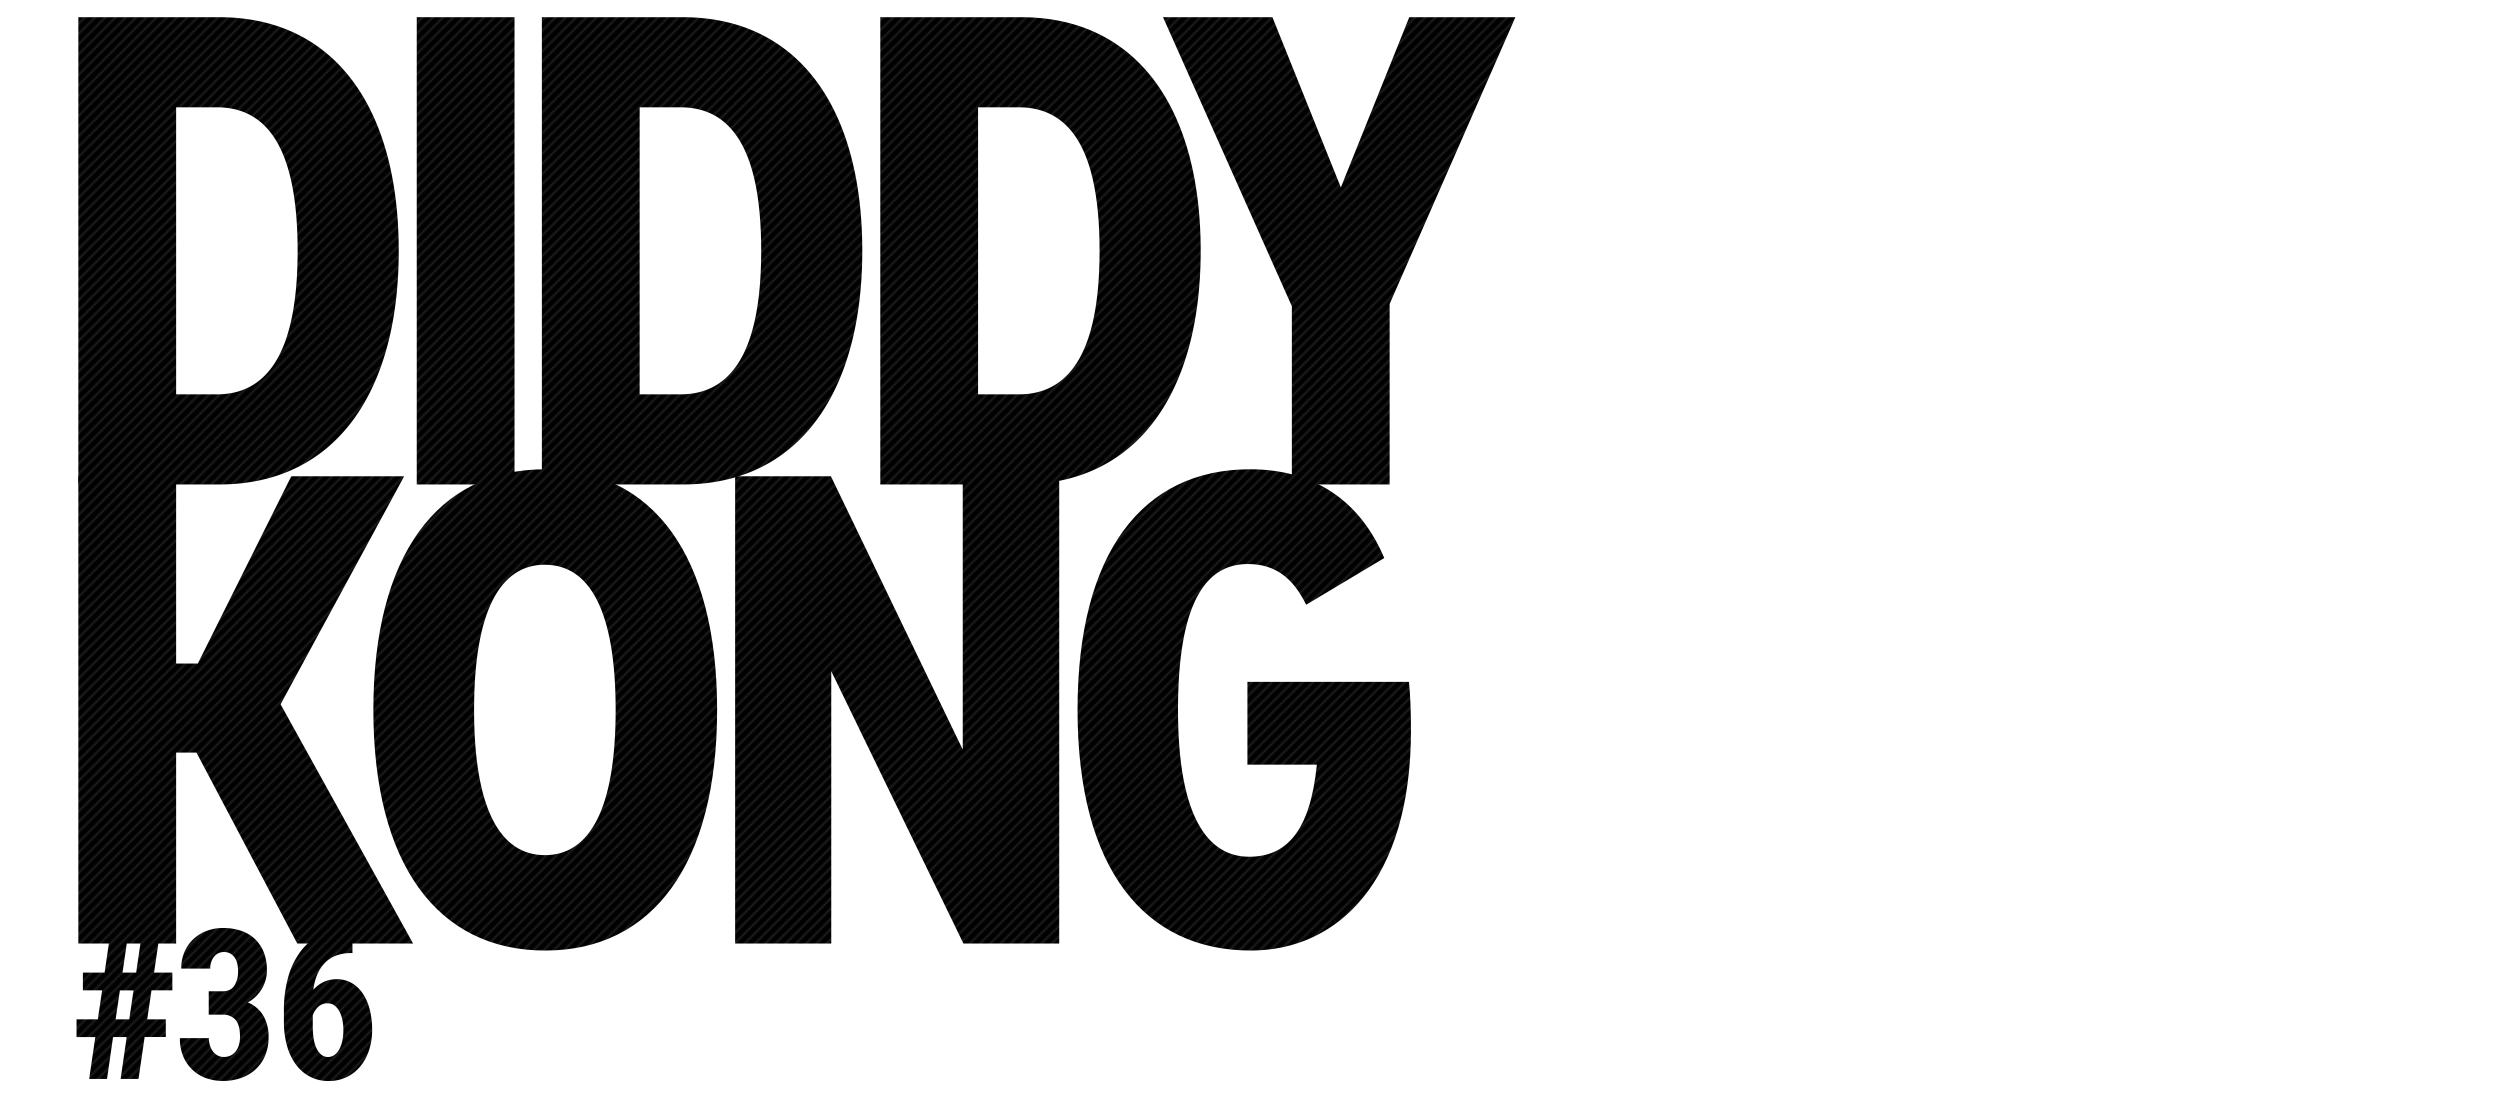 <svg id="レイヤー_1" data-name="レイヤー 1" xmlns="http://www.w3.org/2000/svg" viewBox="0 0 1466 644"><pattern id="diagonal-texture" patternUnits="userSpaceOnUse" width="6" height="6"><style>.diagonal-1{fill:#242424}</style><path d="M0 0h6v6H0z"/><path class="diagonal-1" d="M5 0h1v1H5zM4 1h1v1H4zM3 2h1v1H3zM2 3h1v1H2zM1 4h1v1H1zM0 5h1v1H0zM4.5.5H5V1h-.5zM5 1h.5v.5H5zM4 2h.5v.5H4zm-.5-.5H4V2h-.5zm-1 1H3V3h-.5zM3 3h.5v.5H3zM2 4h.5v.5H2zM1 5h.5v.5H1zM0 0h.5v.5H0z"/>/&gt;<path class="diagonal-1" d="M5.5 5.5H6V6h-.5zm-4-2H2V4h-.5zm-1 1H1V5H.5z"/></pattern><g fill="url(#diagonal-texture)"><path d="M70.73 632.67h10.49l3.6-24.58h12.41v-10.37H86.32l2.52-17h12.23v-10.4H90.34L94 545.38H83.5l-3.66 24.94h-8l3.66-24.94H65l-3.66 24.94H48.61v10.43h11.27l-2.52 17H44.89v10.37h11l-3.6 24.58h10.47l3.54-24.58h8zm-.42-51.92h8l-2.52 17h-8zM122.4 595h8.21a9.43 9.43 0 0 1 7.46 3q2.67 3 2.67 9.92a16.91 16.91 0 0 1-.66 4.89 11.21 11.21 0 0 1-1.89 3.75 8.38 8.38 0 0 1-3 2.4 9 9 0 0 1-4 .84 7.38 7.38 0 0 1-3.51-.84 8.36 8.36 0 0 1-2.73-2.31 11.42 11.42 0 0 1-1.8-3.48 14 14 0 0 1-.66-4.41h-17a26.64 26.64 0 0 0 2.16 11.18 23.27 23.27 0 0 0 5.67 7.82 22.68 22.68 0 0 0 8 4.62 29.48 29.48 0 0 0 9.32 1.5 32.11 32.11 0 0 0 10.61-1.71 24.41 24.41 0 0 0 8.51-5 23 23 0 0 0 5.67-8.06 27.31 27.31 0 0 0 2.07-10.91 24.64 24.64 0 0 0-3-12.47 18.68 18.68 0 0 0-9.2-7.91 20 20 0 0 0 4.77-3.51 22.75 22.75 0 0 0 3.51-4.5 21 21 0 0 0 2.94-10.76 28.43 28.43 0 0 0-1.89-10.76 21.54 21.54 0 0 0-5.28-7.79 22.08 22.08 0 0 0-8.12-4.74 32.66 32.66 0 0 0-10.43-1.59 26.7 26.7 0 0 0-9.62 1.71 23.51 23.51 0 0 0-7.76 4.8 22.34 22.34 0 0 0-5.22 7.49 24.29 24.29 0 0 0-1.92 9.8h17a11.77 11.77 0 0 1 .66-4.08 9.85 9.85 0 0 1 1.74-3.06 7.22 7.22 0 0 1 2.55-1.92 7.86 7.86 0 0 1 6.68.18 7.61 7.61 0 0 1 2.61 2.31 10.29 10.29 0 0 1 1.56 3.48 17.94 17.94 0 0 1 .51 4.41 15.45 15.45 0 0 1-2.19 8.72q-2.19 3.27-6.86 3.27h-8.14zm82-50.52a36 36 0 0 0-16.19 3.52 33.5 33.5 0 0 0-11.9 9.83A45.09 45.09 0 0 0 169 573a70.55 70.55 0 0 0-2.52 19.43v6.71a51.48 51.48 0 0 0 1.83 14.15 33.66 33.66 0 0 0 5.25 11 24 24 0 0 0 8.27 7.1 23.35 23.35 0 0 0 10.91 2.52 23.48 23.48 0 0 0 18.59-8.63 29.09 29.09 0 0 0 5.1-9.5 37.79 37.79 0 0 0 1.8-11.84 49.18 49.18 0 0 0-1.29-11.45A30.29 30.29 0 0 0 213 583a20.14 20.14 0 0 0-6.51-6.42 17.21 17.21 0 0 0-9.11-2.37 17.44 17.44 0 0 0-7.67 1.65 18.5 18.5 0 0 0-5.94 4.53 32.6 32.6 0 0 1 2.31-9 21.89 21.89 0 0 1 4.44-6.77 18.11 18.11 0 0 1 6.57-4.26 24.36 24.36 0 0 1 8.75-1.47h.84v-14.41zm-8.54 44.94a10 10 0 0 1 2.94 3.27 17.59 17.59 0 0 1 1.89 5 28.91 28.91 0 0 1 .66 6.39 29.48 29.48 0 0 1-.63 6.3 18.17 18.17 0 0 1-1.8 5 9.55 9.55 0 0 1-2.85 3.27 6.36 6.36 0 0 1-3.72 1.17q-4 0-6.48-4.56t-2.46-13.79v-6.12a12.58 12.58 0 0 1 3.27-5 7.66 7.66 0 0 1 5.43-2 6.5 6.5 0 0 1 3.75 1.07zM45.94 10.09v274h82.59c67.91 0 105.29-53.63 105.29-137 0-83.57-37.38-137-105.29-137zm81.22 52.84c33.86 0 47.36 31.71 47.36 84.16 0 52.06-13.5 84.16-47.36 84.16h-23.88V62.93zm174.56-52.84h-57.34v274h57.34zm16.04 0v274h82.59c67.91 0 105.29-53.63 105.29-137 0-83.57-37.38-137-105.29-137zM399 62.93c33.86 0 47.36 31.71 47.36 84.16 0 52.06-13.5 84.16-47.36 84.16h-23.9V62.93zm117.2-52.84v274h82.59c67.91 0 105.29-53.63 105.29-137 0-83.57-37.38-137-105.29-137zm81.22 52.84c33.86 0 47.36 31.71 47.36 84.16 0 52.06-13.5 84.16-47.36 84.16h-23.88V62.93zm291.21-52.84H826.4l-40.12 99.81-40.13-99.81H682l75.55 169.49v104.51h57.34V178.21z"/><path d="M174.33 553.29h67.91L164.54 413 237 279.29h-66.2L116 389.09h-12.72v-109.8H45.94v274h57.34V441.34h11.94z"/><path d="M319.73 275.18c-63.22 0-100.79 50.69-100.79 141.11S256.52 557.4 319.73 557.4c63 0 100.79-50.69 100.79-141.11s-37.77-141.11-100.79-141.11zm-.2 56c26.23 0 41.49 27 41.49 85.14s-15.27 85.14-41.49 85.14S278 474.42 278 416.29s15.31-85.14 41.54-85.14zm301.59-51.89h-56.56v160.29l-77.31-160.29h-56.17v274h56.37v-159.7l77.5 159.7h56.17zm111.93-4.11c-63.22 0-101.18 49.12-101.18 141.11 0 93.55 39.53 141.11 101.58 141.11 50.89 0 93.94-40.51 93.94-129.17 0-10.76-.39-20.94-1.17-28.38h-94.73v48.54h40.71c-3.91 39.34-18 54-39.73 54-24.07 0-41.69-23.09-41.69-86.11 0-60.87 15.27-85.53 40.9-85.53 15.85 0 26.42 7.83 34.25 23.88l45.8-27.4c-14.09-33.46-41.1-52.05-78.68-52.05z"/></g></svg>
